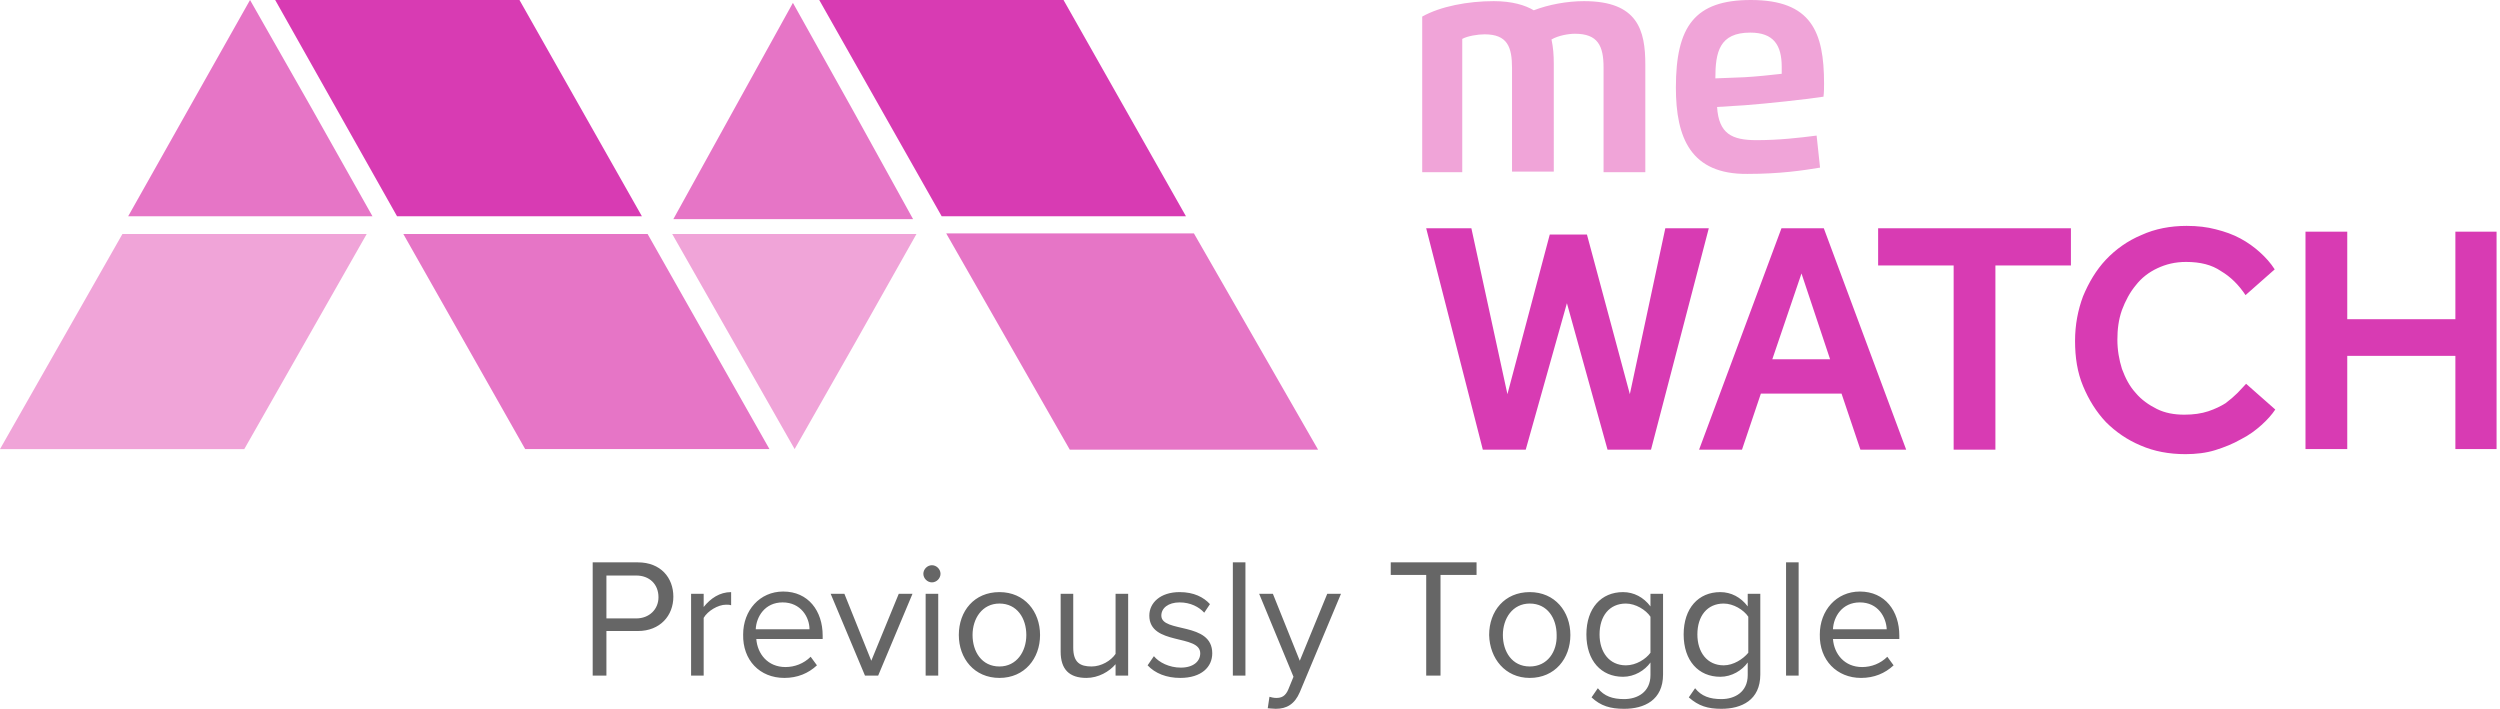 <svg width="437" height="124" viewBox="0 0 437 124" fill="none" xmlns="http://www.w3.org/2000/svg"><path fill-rule="evenodd" clip-rule="evenodd" d="M138.603.5l-10.4 18.8-10.5 19h41.9l-10.5-19-10.5-18.8zm26.795 40.3l21.6 37.8h43.4l-21.7-37.8h-43.3z" fill="#E675C6"/><path fill-rule="evenodd" clip-rule="evenodd" d="M291.097 39.9l-6.2 29-7.5-27.9h-6.5l-7.4 27.9-6.3-29h-7.9l9.9 38.7h7.5l7.2-25.6 7.1 25.6h7.6l10.1-38.7h-7.6zm20.303 0L297 78.6h7.5l3.3-9.8h14.1l3.3 9.8h8l-14.4-38.7h-7.4zm3.5 7.9l5 15h-10.1l5.1-15zm13.397-7.9v6.5h13.2v32.2h7.3V46.4h13.2v-6.5h-33.7zm69.422 31.685c-.6.9-1.4 1.8-2.4 2.7-1 .9-2.2 1.8-3.6 2.5-1.4.8-2.9 1.4-4.5 1.9s-3.4.7-5.2.7c-2.9 0-5.5-.5-7.8-1.5-2.4-1-4.4-2.4-6.1-4.1-1.7-1.8-3-3.9-4-6.3s-1.4-5-1.4-7.9c0-2.8.5-5.4 1.4-7.8 1-2.4 2.3-4.6 4-6.4 1.7-1.8 3.8-3.3 6.2-4.3 2.4-1.1 5.1-1.6 7.9-1.6 1.9 0 3.6.2 5.1.6 1.6.4 3 .9 4.3 1.6 1.3.7 2.4 1.5 3.4 2.4 1 .9 1.9 1.9 2.6 3l-5.1 4.5c-1.2-1.8-2.6-3.2-4.3-4.2-1.6-1.1-3.6-1.6-6.1-1.6-1.9 0-3.5.4-5 1.1-1.5.7-2.8 1.7-3.8 3-1 1.2-1.8 2.7-2.4 4.3-.6 1.7-.8 3.4-.8 5.2 0 1.8.3 3.5.8 5.1.6 1.6 1.3 3 2.4 4.2 1 1.2 2.3 2.1 3.7 2.8 1.4.7 3 1 4.8 1 1.6 0 3-.2 4.2-.6 1.2-.4 2.2-.9 3-1.4.8-.6 1.5-1.2 2.1-1.8.6-.6 1.1-1.2 1.5-1.6l5.1 4.5zM403 40.5h7.3v15.3h18.9V40.5h7.2v38h-7.2V62.2h-18.9v16.3H403v-38z" fill="#D83BB3"/><path fill-rule="evenodd" clip-rule="evenodd" d="M255.802 30.1h-7.2V2.9c3.2-1.8 8-2.7 12.5-2.7 3.2 0 5.5.7 7 1.6 2.6-1 5.8-1.6 8.8-1.6 9.4 0 10.7 5.1 10.7 11.1v18.8h-7.3V11.8c0-3.8-1-5.9-5-5.9-1.1 0-2.9.3-4.1 1 .3 1.4.4 2.7.4 4.3V30h-7.3V11.9c0-3.7-.8-5.9-4.8-5.9-1.2 0-3 .3-3.9.8v23.3h.2zm49.143-16.6c1.9-.1 4.8-.4 6.5-.6v-1.2c0-3.8-1.4-6-5.5-6-5.4 0-6.1 3.4-6.1 8l5.1-.2zm-12 1.8c0-10.7 3.3-15.3 13.1-15.3 10.6 0 12.8 5.6 12.8 14.6 0 .8 0 1.5-.1 2.3-3.3.5-9.8 1.2-13.8 1.5l-4.8.3c.3 4.7 2.6 5.8 6.9 5.8 3.9 0 7.4-.4 10.5-.8l.6 5.6c-3 .5-7 1.1-12.7 1.1-9.9.1-12.5-6.3-12.5-15.1z" fill="#F0A4D8"/><path fill-rule="evenodd" clip-rule="evenodd" d="M43.706 37.8h-21.3l10.7-19L43.706 0l10.7 18.8 10.7 19h-21.4z" fill="#E675C6"/><path fill-rule="evenodd" clip-rule="evenodd" d="M138.9 40.9h21.3l-10.6 18.8-10.7 18.8-10.7-18.8-10.7-18.8h21.4z" fill="#F0A4D8"/><path fill-rule="evenodd" clip-rule="evenodd" d="M70.5 40.9h42.7l21.3 37.6H91.8L70.5 40.9z" fill="#E675C6"/><path fill-rule="evenodd" clip-rule="evenodd" d="M64.1 40.903H21.4L0 78.503h42.7l21.4-37.6z" fill="#F0A4D8"/><path fill-rule="evenodd" clip-rule="evenodd" d="M143.203 0h42.7l21.4 37.8h-42.7L143.203 0zM48.102 0h42.7l21.4 37.8h-42.8L48.102 0z" fill="#D83BB3"/><path d="M106.002 118.1v-7.8h5.5c3.9 0 6.2-2.7 6.2-6s-2.2-6-6.2-6h-7.9v19.8h2.4zm5.2-10h-5.2v-7.5h5.2c2.3 0 3.9 1.5 3.9 3.8 0 2.1-1.6 3.7-3.9 3.7zm11.8 10V108c.7-1.2 2.5-2.3 3.9-2.3.3 0 .6 0 .9.1v-2.3c-2 0-3.6 1.1-4.8 2.6v-2.3h-2.2v14.3h2.2zm14.1.4c2.3 0 4.2-.8 5.7-2.2l-1.1-1.5c-1.2 1.2-2.8 1.8-4.4 1.8-3.1 0-4.9-2.3-5.1-4.9h11.6v-.6c0-4.3-2.5-7.7-6.9-7.7-4.1 0-7 3.3-7 7.5-.1 4.5 2.9 7.6 7.2 7.6zm4.4-8.5h-9.4c.1-2.2 1.6-4.7 4.7-4.7 3.2 0 4.7 2.6 4.7 4.7zm12 8.1l6-14.3h-2.4l-4.8 11.7-4.7-11.7h-2.4l6 14.3h2.3zm9.4-16.3c.8 0 1.5-.7 1.5-1.5s-.7-1.5-1.5-1.5-1.5.7-1.5 1.5.7 1.5 1.5 1.5zm1.1 16.3v-14.3h-2.2v14.3h2.2zm10.7.4c4.4 0 7.1-3.4 7.1-7.5s-2.7-7.5-7.1-7.5c-4.4 0-7.1 3.3-7.1 7.5 0 4.1 2.7 7.5 7.1 7.5zm0-2c-3.1 0-4.7-2.6-4.7-5.5s1.7-5.5 4.7-5.5c3.1 0 4.7 2.6 4.7 5.5s-1.7 5.5-4.7 5.5zm15.2 2c2.1 0 4-1.1 5.1-2.4v2h2.2v-14.3h-2.2v10.5c-.8 1.2-2.5 2.2-4.2 2.2-2 0-3.2-.7-3.2-3.3v-9.4h-2.2v10.1c0 3.1 1.5 4.6 4.5 4.6zm16.4 0c3.7 0 5.6-1.9 5.6-4.3 0-5.6-8.9-3.5-8.9-6.6 0-1.3 1.2-2.3 3.2-2.3 1.9 0 3.4.8 4.3 1.8l1-1.5c-1.1-1.2-2.8-2.1-5.3-2.1-3.4 0-5.3 1.9-5.3 4.1 0 5.3 8.9 3.2 8.9 6.6 0 1.4-1.2 2.5-3.4 2.5-2 0-3.8-.9-4.7-2l-1.1 1.6c1.3 1.4 3.3 2.2 5.7 2.2zm11.4-.4V98.3h-2.2v19.8h2.2zm5.3 5.8c1.9 0 3.3-.8 4.2-2.9l7.2-17.2h-2.4l-4.8 11.7-4.7-11.7h-2.4l6 14.5-.9 2.2c-.5 1.2-1.2 1.5-2.1 1.5-.4 0-.9-.1-1.2-.2l-.3 2c.1 0 .9.1 1.4.1zm28.8-5.8v-17.6h6.3v-2.2h-15v2.2h6.2v17.6h2.5zm15.6.4c4.4 0 7.1-3.4 7.1-7.5s-2.7-7.5-7.1-7.5c-4.4 0-7.1 3.3-7.1 7.5.1 4.1 2.8 7.5 7.1 7.5zm0-2c-3.1 0-4.7-2.6-4.7-5.5s1.7-5.5 4.7-5.5c3.1 0 4.7 2.6 4.7 5.5.1 2.9-1.6 5.5-4.7 5.5zm16.5 7.4c3.5 0 6.8-1.5 6.8-6v-14.1h-2.2v2.2c-1.2-1.6-2.9-2.5-4.8-2.5-3.8 0-6.4 2.8-6.4 7.4 0 4.6 2.6 7.4 6.4 7.4 2 0 3.8-1.1 4.8-2.5v2.2c0 3-2.3 4.2-4.6 4.2-2 0-3.5-.5-4.6-1.9l-1.1 1.6c1.6 1.5 3.3 2 5.7 2zm.3-7.6c-2.9 0-4.6-2.3-4.6-5.4 0-3.2 1.7-5.4 4.6-5.4 1.7 0 3.5 1.1 4.3 2.3v6.3c-.8 1.1-2.5 2.2-4.3 2.2zm16.7 7.6c3.5 0 6.8-1.5 6.8-6v-14.1h-2.2v2.2c-1.2-1.6-2.9-2.5-4.8-2.5-3.8 0-6.4 2.8-6.4 7.4 0 4.6 2.6 7.4 6.4 7.4 2 0 3.8-1.1 4.8-2.5v2.2c0 3-2.3 4.2-4.6 4.2-2 0-3.5-.5-4.6-1.9l-1.1 1.6c1.7 1.5 3.3 2 5.7 2zm.4-7.6c-2.9 0-4.6-2.3-4.6-5.4 0-3.2 1.7-5.4 4.6-5.4 1.7 0 3.5 1.1 4.3 2.3v6.3c-.9 1.1-2.6 2.2-4.3 2.2zm13.1 1.8V98.3h-2.2v19.8h2.2zm10.9.4c2.3 0 4.2-.8 5.7-2.2l-1.1-1.5c-1.2 1.2-2.8 1.8-4.4 1.8-3.1 0-4.9-2.3-5.1-4.9h11.6v-.6c0-4.3-2.5-7.7-6.9-7.7-4.1 0-7 3.3-7 7.5-.1 4.5 3 7.6 7.2 7.6zm4.5-8.5h-9.4c.1-2.2 1.6-4.7 4.7-4.7 3.2 0 4.6 2.6 4.7 4.7z" fill="#666"/></svg>